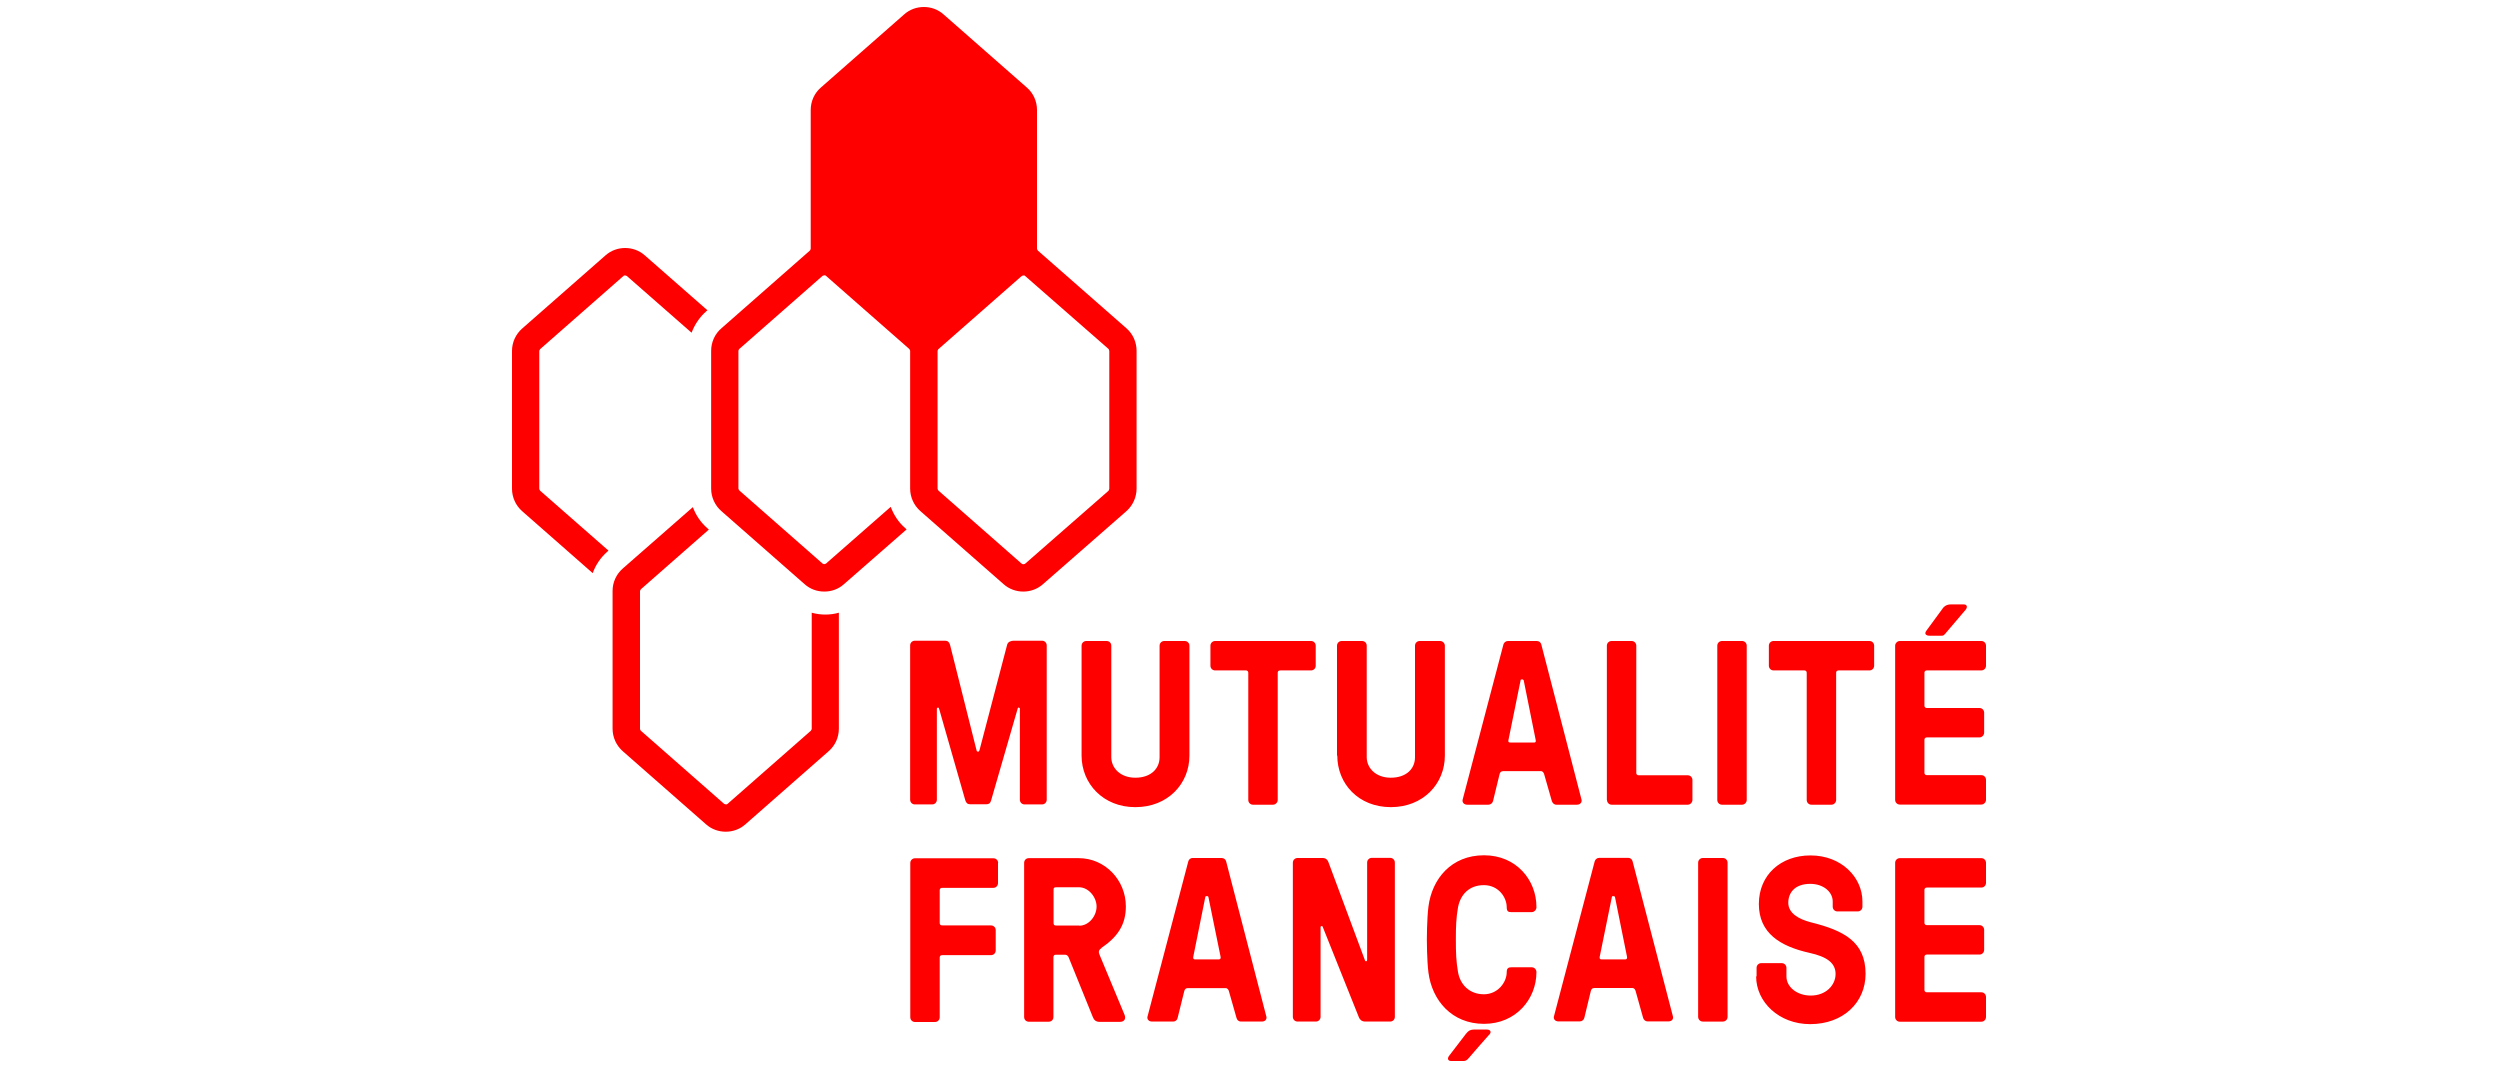 <?xml version="1.0" encoding="UTF-8"?><svg id="Calque_1" xmlns="http://www.w3.org/2000/svg" width="175" height="75" viewBox="0 0 175 75"><path d="m64.43,35.78l5.82,5.11c.39.35.89.52,1.38.52s.99-.17,1.38-.52l5.84-5.11c.45-.4.71-.98.71-1.58v-9.64c0-.61-.26-1.19-.71-1.58l-6.19-5.43s-.07-.09-.07-.14V7.7c0-.61-.26-1.19-.72-1.58l-5.82-5.11c-.39-.35-.88-.52-1.38-.52s-.99.17-1.38.52l-5.82,5.11c-.46.39-.72.97-.72,1.58v9.71s-.02.1-.07.14l-6.18,5.43c-.46.39-.72.97-.72,1.58v9.64c0,.6.26,1.18.72,1.58l5.82,5.11c.39.35.88.52,1.38.52s.99-.17,1.38-.52l4.38-3.83-.09-.09c-.47-.4-.81-.93-1.02-1.49l-4.53,3.97s-.09.04-.12.04-.08-.01-.12-.04l-5.82-5.11s-.07-.09-.07-.14v-9.64s.02-.11.07-.14l5.82-5.11s.09-.04.12-.04.08,0,.12.04l5.82,5.11s.07.09.07.14v9.64c0,.6.26,1.18.72,1.58Zm1.2-11.21s.02-.11.07-.14l5.82-5.11s.09-.04.12-.04.09,0,.12.04l5.84,5.11s.05.09.05.14v9.64s-.02.1-.05.14l-5.84,5.11s-.09.04-.12.04-.08-.01-.12-.04l-5.82-5.11s-.07-.09-.07-.14c0,0,0-9.64,0-9.64Zm-27.82,9.78l4.78,4.19-.07.07c-.47.41-.83.94-1.03,1.51l-4.93-4.33c-.46-.4-.72-.98-.72-1.58v-9.64c0-.61.26-1.18.72-1.58l5.82-5.11c.39-.35.89-.52,1.38-.52s.99.17,1.38.52l4.38,3.84-.08.07c-.47.41-.82.94-1.03,1.5l-4.53-3.97s-.09-.04-.12-.04-.08,0-.12.04l-5.82,5.11s-.07.09-.07.14v9.64s.02.11.07.14h-.01Zm19.95,8.67c.33,0,.64-.04.96-.13v8.12c0,.61-.26,1.18-.72,1.58l-5.82,5.11c-.39.35-.89.52-1.38.52s-.99-.17-1.38-.52l-5.82-5.11c-.46-.4-.72-.98-.72-1.58v-9.64c0-.61.26-1.18.72-1.58l4.9-4.29c.21.57.56,1.08,1.02,1.48l.1.09-4.75,4.17s-.07.09-.07.14v9.64s.02.11.07.14l5.82,5.11s.09.04.12.04.08,0,.12-.04l5.82-5.11s.07-.09.07-.14v-8.13c.32.09.63.13.96.13h-.01Zm13.96,13.29c-.19,0-.33-.15-.33-.33v-6.36c0-.1-.12-.13-.15-.03l-1.86,6.43c-.05.2-.16.28-.35.28h-1.11c-.19,0-.29-.09-.35-.28l-1.84-6.43c-.03-.1-.15-.07-.15.03v6.36c0,.19-.15.33-.33.33h-1.21c-.19,0-.33-.15-.33-.33v-10.8c0-.19.15-.33.33-.33h2.11c.19,0,.29.09.35.28l1.86,7.4c.03.12.16.12.2,0l1.94-7.4c.05-.2.27-.28.46-.28h1.98c.19,0,.33.15.33.33v10.8c0,.19-.15.33-.33.33h-1.22Zm7.74.19c-2.22,0-3.75-1.63-3.75-3.61v-7.69c0-.19.15-.33.33-.33h1.42c.19,0,.33.14.33.33v7.8c0,.76.63,1.44,1.68,1.44,1.11,0,1.7-.65,1.7-1.43v-7.81c0-.19.15-.33.33-.33h1.43c.19,0,.33.15.33.33v7.69c0,1.98-1.52,3.61-3.78,3.61Zm14.13-3.61v-7.69c0-.19.15-.33.33-.33h1.42c.19,0,.33.14.33.33v7.8c0,.76.63,1.44,1.68,1.44,1.12,0,1.7-.65,1.7-1.43v-7.81c0-.19.15-.33.33-.33h1.43c.17,0,.33.15.33.33v7.69c0,1.98-1.52,3.61-3.78,3.61s-3.75-1.63-3.75-3.61Zm-1.82-5.96h-2.17c-.1,0-.16.07-.16.16v8.91c0,.17-.15.33-.33.33h-1.4c-.19,0-.33-.15-.33-.33v-8.91c0-.1-.07-.16-.16-.16h-2.16c-.19,0-.33-.15-.33-.33v-1.4c0-.19.15-.33.33-.33h6.71c.19,0,.33.15.33.33v1.4c0,.19-.15.33-.33.33Zm39.42-1.73v1.4c0,.19-.15.33-.33.33h-2.17c-.1,0-.16.07-.16.16v8.91c0,.17-.15.33-.33.33h-1.4c-.19,0-.33-.15-.33-.33v-8.91c0-.1-.07-.16-.16-.16h-2.16c-.19,0-.33-.15-.33-.33v-1.4c0-.19.15-.33.33-.33h6.71c.19,0,.33.15.33.33Zm-20.81,11.13c.26,0,.36-.19.33-.34l-2.82-10.88c-.03-.14-.16-.24-.32-.24h-2.01c-.15,0-.28.1-.32.24l-2.86,10.88c-.03.15.07.34.33.34h1.48c.15,0,.28-.11.32-.25l.45-1.85c.03-.15.1-.25.25-.25h2.65c.14,0,.21.12.24.25l.53,1.85c.05.14.16.25.32.25h1.45,0Zm-3.02-4.35h-1.64c-.1,0-.16-.04-.13-.17,0,0,.84-4.13.85-4.18,0-.05.03-.07.08-.07h.05s.07.01.09.07l.84,4.18c.03.13-.03.17-.13.17Zm5.12,4.02v-10.8c0-.19.15-.33.33-.33h1.4c.19,0,.33.15.33.33v8.91c0,.1.07.16.16.16h3.44c.19,0,.33.15.33.33v1.4c0,.17-.15.33-.33.33h-5.32c-.19,0-.33-.15-.33-.33h-.01Zm7.73,0v-10.8c0-.19.15-.33.33-.33h1.4c.19,0,.33.15.33.33v10.8c0,.17-.15.33-.33.33h-1.4c-.19,0-.33-.15-.33-.33Zm.72,4.39v10.79c0,.19-.15.33-.33.33h-1.4c-.19,0-.33-.15-.33-.33v-10.79c0-.19.15-.33.33-.33h1.4c.19,0,.33.15.33.33Zm11.73-4.39v-10.8c0-.17.15-.33.33-.33h5.7c.19,0,.33.15.33.33v1.4c0,.19-.15.33-.33.33h-3.82c-.1,0-.16.07-.16.16v2.31c0,.1.07.16.16.16h3.69c.19,0,.33.15.33.33v1.4c0,.17-.15.33-.33.33h-3.69c-.1,0-.16.07-.16.16v2.32c0,.1.07.16.16.16h3.82c.19,0,.33.15.33.33v1.4c0,.17-.15.33-.33.33h-5.7c-.19,0-.33-.15-.33-.33Zm0,15.19v-10.79c0-.19.15-.33.33-.33h5.7c.19,0,.33.15.33.33v1.4c0,.19-.15.33-.33.33h-3.82c-.1,0-.16.07-.16.16v2.31c0,.1.07.16.16.16h3.69c.19,0,.33.15.33.33v1.4c0,.19-.15.33-.33.33h-3.69c-.1,0-.16.07-.16.16v2.32c0,.1.07.16.16.16h3.82c.19,0,.33.15.33.33v1.4c0,.19-.15.33-.33.33h-5.7c-.19,0-.33-.15-.33-.33h0Zm-62.8-10.79v1.42c0,.19-.15.33-.33.33h-3.59c-.1,0-.16.07-.16.16v2.31c0,.1.07.16.16.16h3.43c.19,0,.33.15.33.33v1.42c0,.19-.15.33-.33.33h-3.43c-.1,0-.16.07-.16.16v4.19c0,.19-.15.33-.33.33h-1.4c-.19,0-.33-.15-.33-.33v-10.8c0-.19.15-.33.33-.33h5.49c.19,0,.33.15.33.33Zm7.23,5.96c1.16-.78,1.72-1.65,1.72-2.91,0-1.83-1.44-3.38-3.31-3.38h-3.48c-.19,0-.33.14-.33.33v10.79c0,.19.14.33.33.33h1.39c.19,0,.33-.14.33-.33v-4.2c0-.1.07-.16.16-.16h.63c.19,0,.26.13.29.22l1.68,4.15c.08.2.21.33.47.33h1.43c.33,0,.42-.24.32-.49l-1.72-4.13c-.11-.25-.13-.38.1-.54Zm-1.54-1.57h-1.64c-.1,0-.16-.07-.16-.16v-2.36c-.01-.1.05-.16.15-.16h1.64c.66,0,1.22.69,1.22,1.35s-.54,1.34-1.21,1.34Zm59.26-20.59c.11-.15,1.15-1.57,1.15-1.57.05-.09.23-.32.58-.32h.93c.24,0,.27.21.11.39,0,0-1.33,1.57-1.43,1.68-.12.13-.15.12-.28.12h-.81c-.26,0-.35-.15-.24-.3h-.01Zm-30.55,28.21c-.15.17-1.23,1.39-1.46,1.67-.14.16-.22.19-.35.19h-.87c-.2,0-.29-.14-.16-.34,0,0,1.06-1.39,1.18-1.54.11-.13.23-.32.58-.32h.91c.24,0,.33.17.17.35h0Zm3.29-8.91v.02c0,.16-.15.33-.33.33h-1.42c-.22,0-.33-.05-.33-.35,0-.68-.57-1.54-1.6-1.54s-1.64.66-1.81,1.56c-.13.75-.15,1.33-.15,2.26s.02,1.5.15,2.26c.15.89.81,1.56,1.81,1.56s1.6-.86,1.6-1.54c0-.28.11-.35.33-.35h1.42c.19,0,.33.16.33.33v.02c0,1.86-1.42,3.61-3.67,3.61s-3.64-1.64-3.89-3.6c-.11-.88-.11-2.3-.11-2.3,0,0,0-1.42.11-2.3.25-1.96,1.61-3.6,3.89-3.6s3.67,1.75,3.67,3.61Zm-9.91-3.11v10.79c0,.19-.15.33-.33.33h-1.73c-.28,0-.39-.15-.45-.28l-2.54-6.35c-.03-.1-.15-.07-.15.03v6.27c0,.19-.15.33-.33.33h-1.28c-.19,0-.33-.15-.33-.33v-10.79c0-.19.15-.33.33-.33h1.75c.25,0,.36.15.41.29l2.56,6.88c.03.1.15.07.15-.03v-6.82c0-.19.15-.33.33-.33h1.28c.19,0,.33.15.33.33h-.01Zm25.32,7.96v-.6c0-.19.15-.33.33-.33h1.43c.19,0,.33.15.33.33v.6c0,.75.75,1.34,1.7,1.34,1.08,0,1.74-.74,1.74-1.51s-.6-1.21-1.83-1.48c-2.05-.46-3.54-1.38-3.54-3.42s1.54-3.4,3.61-3.4c2.19,0,3.64,1.55,3.64,3.22v.37c0,.19-.15.33-.33.33h-1.42c-.19,0-.33-.15-.33-.33v-.37c0-.65-.63-1.23-1.57-1.23-1.11,0-1.54.65-1.54,1.32,0,.74.73,1.15,1.57,1.37,2.3.57,3.84,1.35,3.84,3.61,0,2-1.56,3.52-3.88,3.52-2.18,0-3.78-1.55-3.78-3.34h.01Zm-37.45-8.29h-2.03c-.14,0-.27.1-.3.24l-2.86,10.88c-.03.15.07.33.33.33h1.48c.14,0,.27-.1.3-.24l.46-1.86c.03-.14.1-.24.24-.24h2.66c.14,0,.21.11.24.24l.53,1.86c.04.14.16.24.3.24h1.46c.26,0,.36-.17.33-.33l-2.82-10.88c-.03-.14-.16-.24-.32-.24Zm-.21,7.1h-1.64c-.1,0-.16-.05-.13-.19,0,0,.83-4.13.84-4.17.01-.05.03-.07.09-.07h.05s.07,0,.08.07l.85,4.17c.03.13-.03.19-.13.19Zm30.02,4.34h1.46c.26,0,.36-.17.33-.33l-2.83-10.88c-.03-.14-.16-.24-.3-.24h-2.03c-.15,0-.28.1-.32.24l-2.86,10.88c-.03.15.07.33.33.33h1.48c.15,0,.28-.1.32-.24l.45-1.86c.03-.14.1-.24.25-.24h2.65c.15,0,.22.11.25.24l.52,1.86c.05.14.16.24.32.24h0Zm-1.57-4.34h-1.64c-.1,0-.16-.05-.13-.19,0,0,.84-4.13.85-4.17,0-.05.03-.07.08-.07h.05s.07,0,.09.07l.84,4.17c.03.13-.03.19-.13.19Z" style="fill:red;"/></svg>